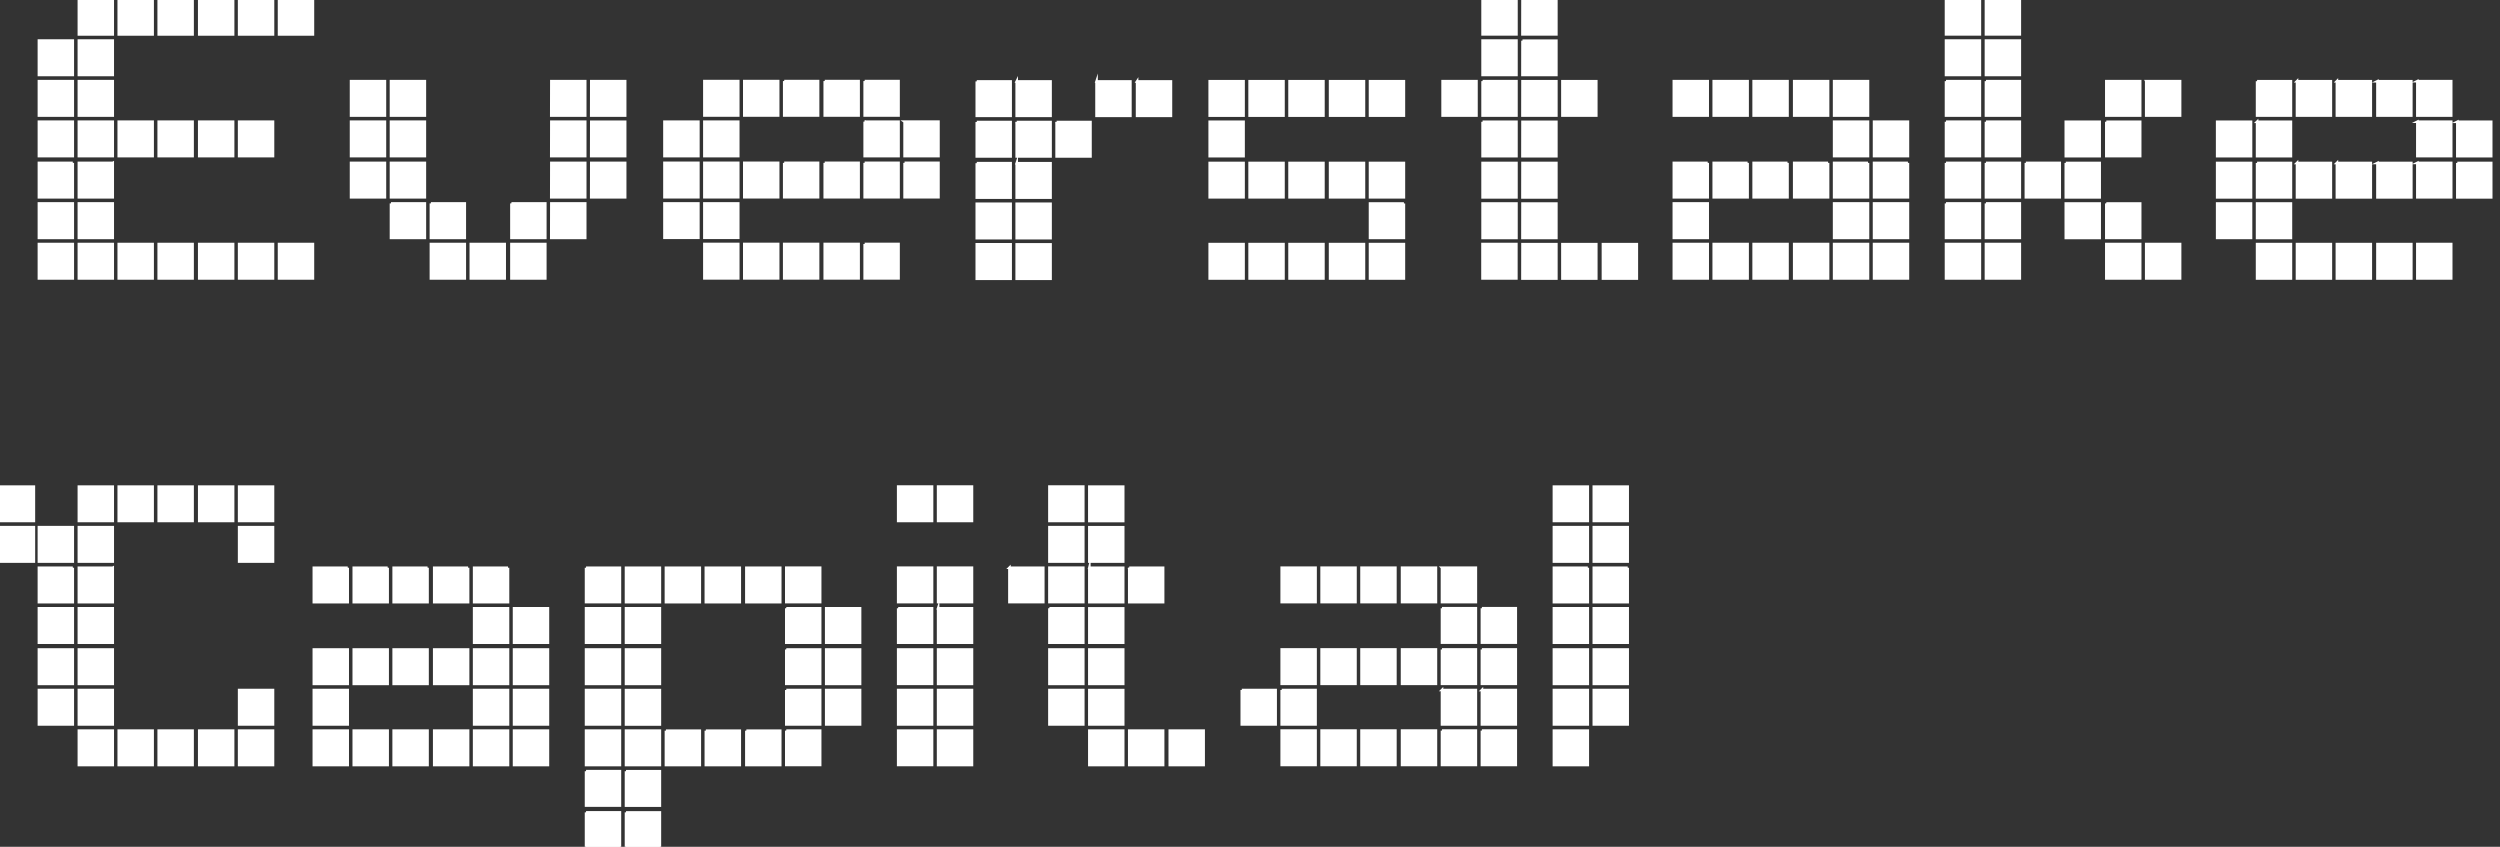 <svg width="124" height="42" fill="none" xmlns="http://www.w3.org/2000/svg"><rect width="100%" height="100%" fill="#333333" stroke="none"/><path d="M3.61 2.012H1.93V3.72h1.68V2.012zM3.61 4.025H1.93v1.708h1.68V4.025zM3.61 6.037H1.93v1.707h1.68V6.037zM3.61 8.08H1.93v1.706h1.68V8.079zM3.61 10.09H1.93V11.8h1.68V10.09zM3.61 12.104H1.93v1.708h1.68v-1.708zM5.59 0H3.912v1.707h1.68V0zM5.59 2.012H3.912V3.72h1.68V2.012zM5.59 4.025H3.912v1.708h1.68V4.025zM5.59 6.037H3.912v1.707h1.68V6.037zM5.59 8.08H3.912v1.706h1.68V8.079zM5.59 10.09H3.912V11.8h1.68V10.09zM5.59 12.104H3.912v1.708h1.68v-1.708zM7.57 0H5.89v1.707h1.68V0zM7.57 6.037H5.89v1.707h1.68V6.037zM7.57 12.104H5.89v1.708h1.68v-1.708zM9.55 0H7.872v1.707h1.68V0zM9.55 6.037H7.872v1.707h1.68V6.037zM9.55 12.104H7.872v1.708h1.68v-1.708zM11.562 0h-1.68v1.707h1.68V0zM11.562 6.037h-1.68v1.707h1.68V6.037zM11.562 12.104h-1.68v1.708h1.68v-1.708zM13.541 0h-1.68v1.707h1.68V0zM13.541 6.037h-1.68v1.707h1.68V6.037zM13.541 12.104h-1.68v1.708h1.68v-1.708zM15.521 0h-1.68v1.707h1.68V0zM15.521 12.104h-1.68v1.708h1.68v-1.708zM17.412 4.025h1.68v1.707h-1.68V4.025zm0 2.012h1.68v1.707h-1.68V6.037zm0 2.042h1.68v1.708h-1.68V8.079zm1.981-4.054h1.68v1.707h-1.68V4.025zm0 2.012h1.68v1.707h-1.68V6.037zm0 2.042h1.68v1.708h-1.68V8.079zm0 2.012h1.68v1.708h-1.68V10.09zm1.98 0h1.68v1.708h-1.68V10.09zm0 2.013h1.68v1.707h-1.68v-1.707zm1.98 0h1.68v1.707h-1.68v-1.707zm2.014-2.013h1.68v1.708h-1.68V10.09zm0 2.013h1.68v1.707h-1.68v-1.707zm1.98-8.08h1.68v1.708h-1.684l.004-1.707zm0 2.013h1.68v1.707h-1.684l.004-1.707zm0 2.042h1.68v1.708h-1.684l.004-1.708zm0 2.012h1.68v1.708h-1.684l.004-1.708zm1.981-6.066h1.68v1.707h-1.684l.004-1.707zm0 2.012h1.68v1.707h-1.684l.004-1.707zm0 2.042h1.68v1.708h-1.684l.004-1.708zM32.957 6.035h1.682v1.707h-1.682V6.035zm0 2.042h1.682v1.707h-1.682V8.077zm0 2.012h1.682v1.705h-1.682v-1.705zm1.98-6.067h1.68V5.73h-1.68V4.022zm0 2.013h1.68v1.707h-1.68V6.035zm0 2.042h1.68v1.707h-1.68V8.077zm0 2.012h1.68v1.705h-1.68v-1.705zm0 2.012h1.68v1.708h-1.68v-1.708zm1.98-8.079h1.68V5.73h-1.68V4.022zm0 4.055h1.68v1.707h-1.68V8.077zm0 4.024h1.68v1.708h-1.68v-1.708zm1.98-8.079h1.68V5.73h-1.68V4.022zm0 4.055h1.68v1.707h-1.68V8.077zm0 4.024h1.68v1.708h-1.68v-1.708zm2.01-8.079h1.68V5.73h-1.68V4.022zm0 4.055h1.68v1.707h-1.68V8.077zm0 4.024h1.68v1.708h-1.68v-1.708zm1.98-8.079h1.681V5.73h-1.68V4.022zm0 2.013h1.681v1.707h-1.68V6.035zm0 2.042h1.681v1.707h-1.68V8.077zm0 4.024h1.681v1.708h-1.68v-1.708zm1.98-6.067h1.681v1.708h-1.68V6.035zm0 2.043h1.681v1.707h-1.68V8.077zM48.448 4.04h1.68v1.707h-1.68V4.039zm0 2.011h1.68V7.76h-1.68V6.05zm0 2.043h1.68v1.708h-1.68V8.094zm0 2.012h1.68v1.708h-1.68v-1.708zm0 2.012h1.68v1.708h-1.68v-1.708zm1.98-8.079h1.68v1.708h-1.68V4.039zm0 2.012h1.68V7.76h-1.68V6.05zm0 2.043h1.68v1.708h-1.68V8.094zm0 2.012h1.68v1.708h-1.68v-1.708zm0 2.012h1.68v1.708h-1.68v-1.708zm1.98-6.067h1.68V7.76h-1.68V6.05zm1.98-2.012h1.68v1.708h-1.68V4.039zm2.011 0h1.68v1.708h-1.68V4.039zM61.68 4.027h-1.679v1.708h1.68V4.027zM61.68 6.04h-1.679v1.706h1.68V6.04zM61.68 8.082h-1.679v1.706h1.68V8.082zM61.68 12.106h-1.679v1.708h1.68v-1.708zM63.661 4.027h-1.68v1.708h1.68V4.027zM63.661 8.082h-1.68v1.706h1.68V8.082zM63.661 12.106h-1.68v1.708h1.68v-1.708zM65.642 4.027h-1.68v1.708h1.68V4.027zM65.642 8.082h-1.68v1.706h1.68V8.082zM65.642 12.106h-1.68v1.708h1.68v-1.708zM67.652 4.027h-1.68v1.708h1.68V4.027zM67.652 8.082h-1.68v1.706h1.68V8.082zM67.652 12.106h-1.68v1.708h1.68v-1.708zM69.633 4.027h-1.68v1.708h1.68V4.027zM69.633 8.082h-1.68v1.706h1.68V8.082zM69.633 10.094h-1.68V11.8h1.68v-1.707zM69.633 12.106h-1.68v1.708h1.68v-1.708zM75.212 12.104h-1.68v1.708h1.68v-1.708zM71.553 4.025h1.68v1.707h-1.68V4.025zM73.536 0h1.68v1.704h-1.68V0zm0 2.012h1.68V3.72h-1.68V2.012zm0 2.013h1.68v1.707h-1.68V4.025zm0 2.015h1.68v1.707h-1.68V6.04zm0 2.042h1.68V9.79h-1.68V8.082zm0 2.012h1.68v1.708h-1.68v-1.708zM75.516.005h1.68v1.7h-1.683l.003-1.7zm0 2.012h1.68V3.72h-1.683l.003-1.703zm0 2.013h1.68v1.702h-1.683l.003-1.702zm0 2.012h1.68v1.707h-1.683l.003-1.707zm0 2.042h1.68v1.708h-1.683l.003-1.708zm0 2.012h1.68v1.708h-1.683l.003-1.708zm0 2.013h1.68v1.707h-1.683l.003-1.707zm1.98-8.08h1.68v1.703h-1.68V4.03zm0 8.08h1.68v1.707h-1.68v-1.707zm2.01 0h1.68v1.707h-1.68v-1.707zM84.702 4.025h-1.68v1.708h1.68V4.025zM84.702 8.08h-1.68v1.706h1.68V8.079zM84.702 10.09h-1.68V11.8h1.68V10.09zM84.702 12.104h-1.68v1.708h1.68v-1.708zM86.681 4.025h-1.68v1.708h1.68V4.025zM86.681 8.08h-1.68v1.706h1.68V8.079zM86.681 12.104h-1.68v1.708h1.68v-1.708zM88.661 4.025h-1.68v1.708h1.68V4.025zM88.661 8.08h-1.68v1.706h1.68V8.079zM88.661 12.104h-1.68v1.708h1.68v-1.708zM90.672 4.025h-1.68v1.708h1.68V4.025zM90.672 8.08h-1.68v1.706h1.68V8.079zM90.672 12.104h-1.68v1.708h1.68v-1.708zM92.652 4.025h-1.68v1.708h1.68V4.025zM92.652 6.037h-1.68v1.707h1.68V6.037zM92.652 8.08h-1.68v1.706h1.68V8.079zM92.652 10.09h-1.68V11.8h1.68V10.09zM92.652 12.104h-1.68v1.708h1.68v-1.708zM94.633 6.037h-1.68v1.707h1.68V6.037zM94.633 8.08h-1.68v1.706h1.68V8.079zM94.633 10.09h-1.68V11.8h1.68V10.09zM94.633 12.104h-1.68v1.708h1.68v-1.708zM96.522 0h1.68v1.704h-1.68V0zm0 2.012h1.68V3.72h-1.68V2.012zm0 2.013h1.68v1.707h-1.68V4.025zm0 2.012h1.68v1.707h-1.68V6.037zm0 2.042h1.68v1.708h-1.68V8.079zm0 2.012h1.68v1.708h-1.68V10.09zm0 2.013h1.68v1.707h-1.68v-1.707zM98.503 0h1.68v1.704h-1.68V0zm0 2.012h1.68V3.72h-1.68V2.012zm0 2.013h1.68v1.707h-1.68V4.025zm0 2.012h1.68v1.707h-1.68V6.037zm0 2.042h1.68v1.708h-1.68V8.079zm0 2.012h1.68v1.708h-1.68V10.09zm0 2.013h1.68v1.707h-1.68v-1.707zm1.98-4.025h1.68v1.708h-1.68V8.079zm1.98-2.039h1.681v1.707h-1.68l-.001-1.707zm0 2.042h1.681V9.79h-1.68l-.001-1.708zm0 2.012h1.681v1.708h-1.68l-.001-1.708zm2.01-6.07h1.68v1.708h-1.68V4.025zm0 2.013h1.68v1.707h-1.68V6.037zm0 4.054h1.68v1.708h-1.68V10.09zm0 2.013h1.68v1.707h-1.68v-1.707zm1.979-8.08h1.681v1.708h-1.681V4.025zm0 8.08h1.681v1.707h-1.681v-1.707zM109.971 6.04h1.68v1.707h-1.68V6.04zm0 2.042h1.68V9.79h-1.68V8.082zm0 2.012h1.68v1.708h-1.68v-1.708zm1.98-6.066h1.679v1.704h-1.679V4.028zm0 2.012h1.679v1.707h-1.679V6.04zm0 2.042h1.679V9.79h-1.679V8.082zm0 2.012h1.679v1.708h-1.679v-1.708zm0 2.013h1.679v1.707h-1.679v-1.707zm1.98-8.079h1.68v1.704h-1.68V4.028zm0 4.054h1.68V9.79h-1.68V8.082zm0 4.025h1.68v1.707h-1.68v-1.707zm1.979-8.079h1.682v1.704h-1.682V4.028zm0 4.054h1.682V9.79h-1.682V8.082zm0 4.025h1.682v1.707h-1.682v-1.707zm2.011-8.079h1.681v1.704h-1.681V4.028zm0 4.054h1.681V9.79h-1.681V8.082zm0 4.025h1.681v1.707h-1.681v-1.707zm1.979-8.082h1.68v1.707h-1.68V4.025zm0 2.012h1.68v1.707h-1.68V6.037zm0 2.042h1.68v1.708h-1.68V8.079zm0 4.025h1.68v1.707h-1.68v-1.707zm1.983-6.064h1.681v1.707h-1.681V6.04zm0 2.042h1.681V9.79h-1.681V8.082zM1.68 26.148H0v1.706h1.68v-1.706zM3.61 26.148H1.93v1.706h1.68v-1.706zM3.61 28.16H1.93v1.707h1.68v-1.708zM3.61 30.171H1.93v1.707h1.68v-1.707zM3.61 32.214H1.93v1.707h1.68v-1.707zM3.61 34.226H1.93v1.708h1.68v-1.708zM5.59 24.135H3.912v1.707h1.68v-1.707zM5.59 26.148H3.912v1.706h1.68v-1.706zM5.59 28.16H3.912v1.707h1.68v-1.708zM5.59 30.171H3.912v1.707h1.68v-1.707zM5.59 32.214H3.912v1.707h1.68v-1.707zM5.59 34.226H3.912v1.708h1.68v-1.708zM5.59 36.238H3.912v1.708h1.68v-1.708zM7.57 24.135H5.89v1.707h1.68v-1.707zM7.57 36.238H5.89v1.708h1.68v-1.708zM9.55 24.135H7.872v1.707h1.68v-1.707zM9.55 36.238H7.872v1.708h1.68v-1.708zM11.562 24.135h-1.68v1.707h1.68v-1.707zM11.562 36.238h-1.68v1.708h1.68v-1.708zM13.541 24.135h-1.68v1.707h1.68v-1.707zM13.541 26.148h-1.68v1.706h1.68v-1.706zM13.541 34.226h-1.68v1.708h1.68v-1.708zM13.541 36.238h-1.68v1.708h1.68v-1.708zM1.68 24.135H0v1.707h1.68v-1.707zM17.246 28.16h-1.68v1.707h1.68v-1.708zM17.246 32.214h-1.68v1.707h1.68v-1.707zM17.246 34.226h-1.68v1.708h1.68v-1.708zM17.246 36.238h-1.68v1.708h1.68v-1.708zM19.227 28.16h-1.68v1.707h1.68v-1.708zM19.227 32.214h-1.68v1.707h1.68v-1.707zM19.227 36.238h-1.68v1.708h1.68v-1.708zM21.206 28.16h-1.68v1.707h1.68v-1.708zM21.206 32.214h-1.68v1.707h1.68v-1.707zM21.206 36.238h-1.68v1.708h1.68v-1.708zM23.217 28.16h-1.68v1.707h1.68v-1.708zM23.217 32.214h-1.68v1.707h1.68v-1.707zM23.217 36.238h-1.68v1.708h1.68v-1.708zM25.197 28.16h-1.68v1.707h1.68v-1.708zM25.197 30.171h-1.68v1.707h1.68v-1.707zM25.197 32.214h-1.68v1.707h1.68v-1.707zM25.197 34.226h-1.68v1.708h1.68v-1.708zM25.197 36.238h-1.68v1.708h1.68v-1.708zM27.177 30.171h-1.68v1.707h1.68v-1.707zM27.177 32.214h-1.68v1.707h1.68v-1.707zM27.177 34.226h-1.68v1.708h1.68v-1.708zM27.177 36.238h-1.68v1.708h1.68v-1.708zM29.068 28.16h1.68v1.706h-1.68v-1.707zm0 2.011h1.68v1.707h-1.68v-1.707zm0 2.043h1.68v1.707h-1.68v-1.707zm0 2.012h1.68v1.707h-1.68v-1.707zm0 2.012h1.68v1.707h-1.68v-1.707zm0 2.012h1.68v1.707h-1.68V38.25zm0 2.043h1.68V42h-1.68v-1.707zM31.05 28.16h1.68v1.707h-1.68v-1.707zm0 2.012h1.68v1.707h-1.68v-1.707zm0 2.043h1.68v1.707h-1.68v-1.707zm0 2.012h1.68v1.707h-1.68v-1.707zm0 2.012h1.68v1.707h-1.68v-1.707zm0 2.012h1.68v1.707h-1.68V38.25zm0 2.043h1.68V42h-1.68v-1.707zm1.98-12.134h1.68v1.707h-1.68v-1.707zm0 8.08h1.68v1.706h-1.68v-1.707zm1.98-8.08h1.683v1.707h-1.683v-1.707zm0 8.08h1.683v1.706h-1.683v-1.707zm2.01-8.08h1.68v1.707h-1.68v-1.707zm0 8.08h1.68v1.706h-1.68v-1.707zM39 28.158h1.68v1.707H39v-1.707zm0 2.012h1.68v1.707H39v-1.707zm0 2.043h1.68v1.707H39v-1.707zm0 2.012h1.68v1.707H39v-1.707zm0 2.012h1.68v1.707H39v-1.707zm1.98-6.067h1.68v1.707h-1.68v-1.707zm0 2.043h1.68v1.707h-1.68v-1.707zm0 2.012h1.68v1.707h-1.68v-1.707zM44.55 24.134h1.68v1.707h-1.68v-1.707zm0 4.024h1.68v1.707h-1.68v-1.707zm0 2.012h1.68v1.707h-1.68V30.17zm0 2.043h1.68v1.707h-1.68v-1.707zm0 2.012h1.68v1.708h-1.68v-1.708zm0 2.012h1.68v1.707h-1.68v-1.707zm1.98-12.103h1.68v1.707h-1.68v-1.707zm0 4.024h1.68v1.707h-1.68v-1.707zm0 2.012h1.68v1.707h-1.68V30.17zm0 2.043h1.68v1.707h-1.68v-1.707zm0 2.012h1.68v1.708h-1.68v-1.708zm0 2.012h1.68v1.707h-1.68v-1.707zM50.066 28.16h1.681v1.706h-1.68v-1.707zm1.985-4.026h1.68v1.707h-1.68v-1.707zm0 2.012h1.68v1.707h-1.68v-1.707zm0 2.012h1.68v1.707h-1.68v-1.707zm0 2.012h1.68v1.707h-1.68V30.17zm0 2.043h1.68v1.707h-1.68v-1.707zm0 2.012h1.68v1.708h-1.68v-1.708zm1.98-10.089h1.68v1.707h-1.68v-1.707zm0 2.012h1.68v1.707h-1.68v-1.707zm0 2.012h1.68v1.707h-1.68V28.16zm0 2.012h1.68v1.707h-1.68v-1.707zm0 2.043h1.68v1.707h-1.68v-1.707zm0 2.012h1.68v1.706h-1.68v-1.706zm0 2.012h1.68v1.707h-1.68v-1.707zm1.98-8.079h1.68v1.707h-1.68V28.16zm0 8.079h1.68v1.707h-1.68v-1.707zm2.01 0h1.68v1.707h-1.68v-1.707zM61.592 34.224h1.68v1.709h-1.68v-1.71zm1.98-6.067h1.68v1.707h-1.68v-1.707zm0 4.055h1.68v1.706h-1.68v-1.706zm0 2.012h1.68v1.709h-1.68v-1.71zm0 2.012h1.68v1.707h-1.68v-1.707zm1.98-8.08h1.68v1.708h-1.68v-1.707zm0 4.056h1.68v1.706h-1.68v-1.706zm0 4.024h1.68v1.707h-1.68v-1.707zm1.98-8.08h1.68v1.708h-1.68v-1.707zm0 4.056h1.68v1.706h-1.68v-1.706zm0 4.024h1.68v1.707h-1.68v-1.707zm2.01-8.08h1.68v1.708h-1.68v-1.707zm0 4.056h1.68v1.706h-1.68v-1.706zm0 4.024h1.68v1.707h-1.68v-1.707zm1.98-8.08h1.681v1.708h-1.68v-1.707zm0 2.013h1.681v1.707h-1.68v-1.707zm0 2.043h1.681v1.706h-1.68v-1.706zm0 2.012h1.681v1.709h-1.68v-1.71zm0 2.012h1.681v1.707h-1.68v-1.707zm1.98-6.067h1.681v1.707h-1.68v-1.707zm0 2.043h1.681v1.706h-1.68v-1.706zm0 2.012h1.681v1.709h-1.68v-1.71zm0 2.012h1.681v1.707h-1.68v-1.707zM78.754 24.135h-1.68v1.707h1.68v-1.707zM78.754 26.148h-1.68v1.706h1.68v-1.706zM78.754 28.16h-1.68v1.707h1.68v-1.708zM78.754 30.171h-1.68v1.707h1.68v-1.707zM78.754 32.214h-1.68v1.707h1.68v-1.707zM78.754 34.226h-1.68v1.708h1.68v-1.708zM78.754 36.238h-1.68v1.708h1.68v-1.708zM80.733 24.135h-1.68v1.707h1.68v-1.707zM80.733 26.148h-1.68v1.706h1.68v-1.706zM80.733 28.16h-1.68v1.707h1.68v-1.708zM80.733 30.171h-1.68v1.707h1.68v-1.707zM80.733 32.214h-1.68v1.707h1.68v-1.707zM80.733 34.226h-1.68v1.708h1.68v-1.708z" fill="#fff" stroke="#fff" stroke-width=".128" stroke-miterlimit="10"/></svg>